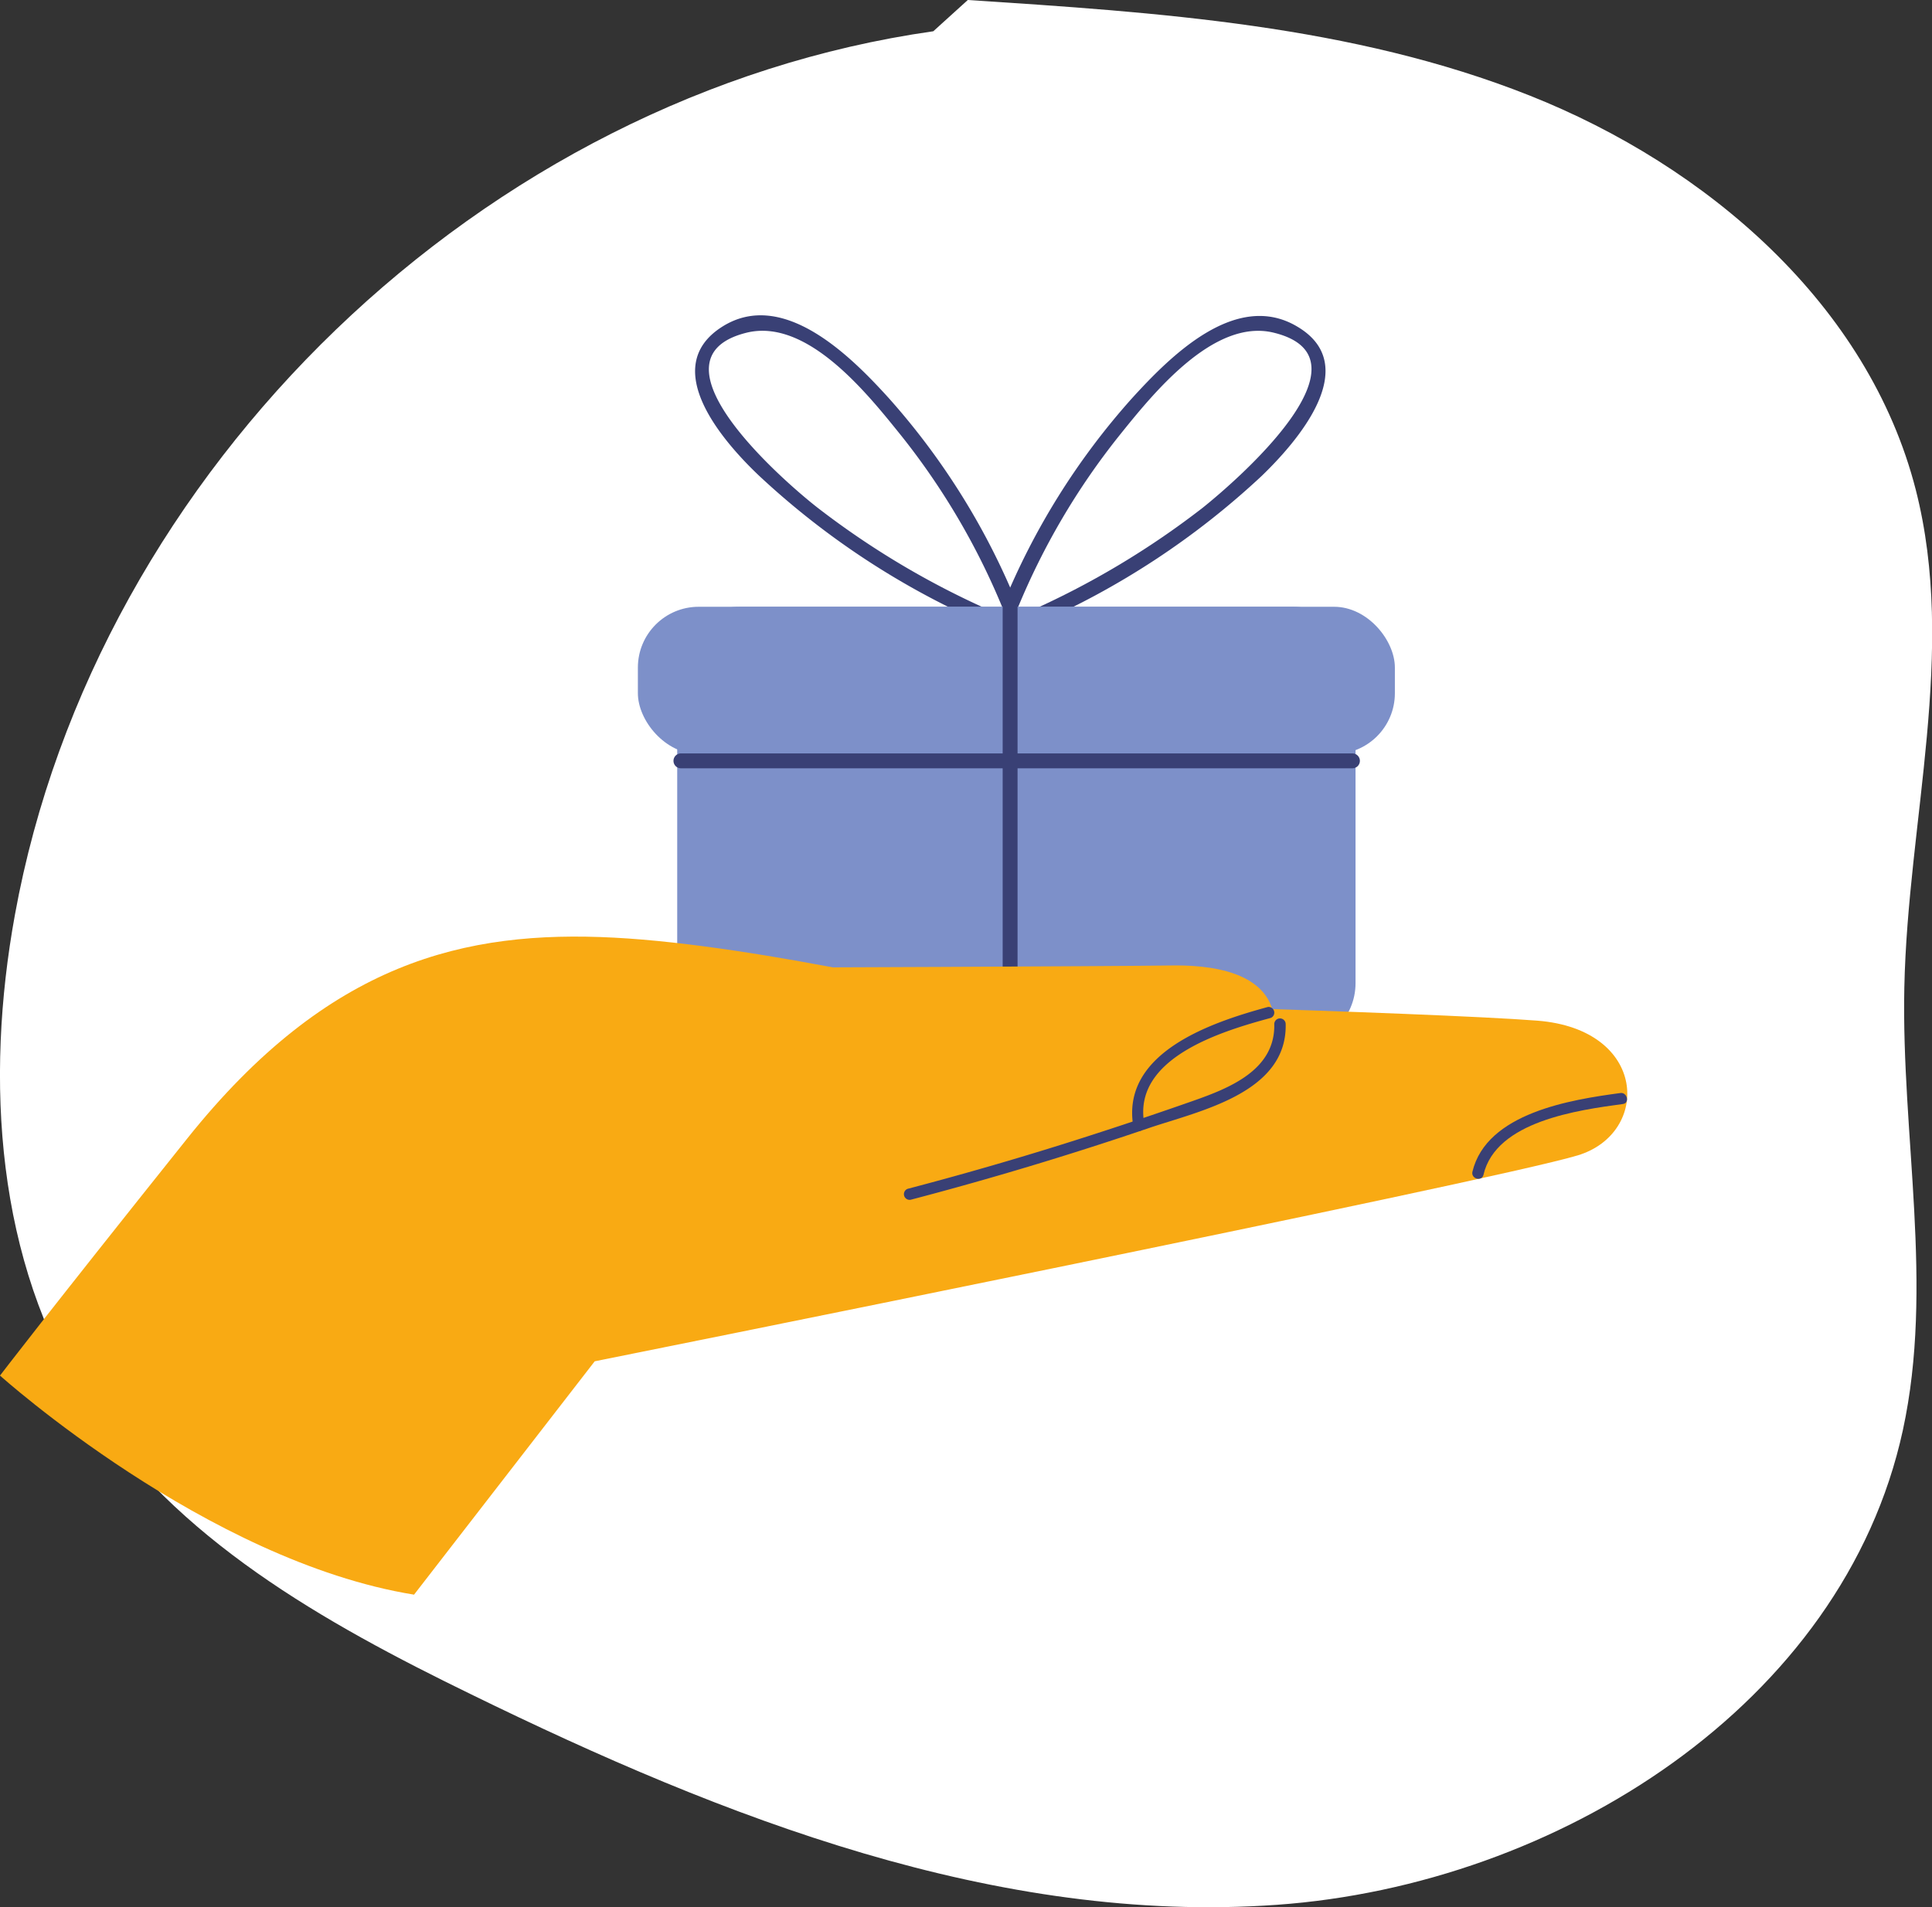 <svg xmlns="http://www.w3.org/2000/svg" viewBox="0 0 155.71 153.74"><rect x="0" y="0" width="155.71" height="153.74" fill="#333333" stroke="none"/><defs><style>.cls-1{fill:#fff;}.cls-2{fill:#394075;}.cls-3{fill:#7d90c9;}.cls-4{fill:#f9aa13;}</style></defs><g id="Calque_2" data-name="Calque 2"><g id="Calque_3" data-name="Calque 3"><path class="cls-1" d="M75.22,2.52C39,7.67,7.73,37.76,1.2,73.75-1.23,87.1-.3,101.65,7,113.06c7.1,11,19.15,17.76,31,23.53,20.33,9.94,42.34,18.56,64.92,16.95s45.63-16.13,50.44-38.25c2.53-11.66-.13-23.76.12-35.69.28-13.44,4.25-27.1.92-40.13-3.82-14.91-16.81-26.09-31.12-31.77S93.32,1,78,0"/><path class="cls-2" d="M82,49.07a57.05,57.05,0,0,1,8.17-13.91c2.67-3.32,7.61-9.55,12.5-8.34,8.42,2.07-3.1,12-5.74,14.11a67.61,67.61,0,0,1-14.14,8.43c-.7.32-.09,1.36.61,1a64.25,64.25,0,0,0,18.29-12c2.81-2.71,8.18-8.83,2.92-12-5-3.05-10.37,2.44-13.41,5.78A57.52,57.52,0,0,0,80.83,48.75c-.29.71.87,1,1.16.32Z"/><path class="cls-2" d="M82,48.75A57.35,57.35,0,0,0,71.64,32.1c-3-3.31-8.49-8.87-13.41-5.78-5.22,3.28.08,9.3,2.92,12a64.12,64.12,0,0,0,18.29,12c.7.32,1.31-.72.61-1A67.25,67.25,0,0,1,65.9,40.93c-2.57-2-14.18-12-5.74-14.11,4.93-1.22,9.82,5,12.51,8.34a57.2,57.2,0,0,1,8.16,13.91c.3.7,1.46.4,1.16-.32Z"/><rect class="cls-3" x="54.58" y="48.91" width="54.67" height="35.34" rx="5"/><rect class="cls-3" x="51.41" y="48.91" width="61.01" height="11.87" rx="4.9"/><path class="cls-2" d="M54.88,61.93H109a.6.6,0,0,0,0-1.2H54.88a.6.6,0,0,0,0,1.2Z"/><path class="cls-2" d="M80.81,48.58V79.52a.6.6,0,0,0,1.2,0V48.58a.6.6,0,0,0-1.2,0Z"/><path class="cls-4" d="M33.37,128.54l14.56-18.81s72.32-14.51,79.23-16.6c5.88-1.78,5.65-10.17-3.28-10.86s-44.32-1.62-44.32-1.62S61.48,76.2,49.48,75.58s-23,1.94-34.38,16.18S0,110.88,0,110.88,16.63,125.83,33.37,128.54Z"/><path class="cls-4" d="M61.1,78s28.28-.1,33.69-.18c3.41,0,8.5.76,7.89,5.65s-13.63,7.73-13.63,7.73l-21.56.91Z"/><path class="cls-2" d="M73.39,96.71q9.72-2.55,19.23-5.79c4.08-1.38,11.12-2.82,11-8.37a.46.46,0,0,0-.92,0c.09,3.7-3.62,5.16-6.55,6.19q-3.93,1.38-7.89,2.66-7.49,2.43-15.12,4.43a.46.46,0,0,0,.25.88Z"/><path class="cls-2" d="M92.23,90.61c-1-5.35,6.29-7.5,10.19-8.56a.46.46,0,0,0-.24-.88c-4.51,1.23-11.9,3.67-10.83,9.68.1.58,1,.34.88-.24Z"/><path class="cls-2" d="M119.56,94.7c1-4.33,7.64-5.22,11.24-5.71.58-.08.33-1-.24-.88-3.93.53-10.75,1.59-11.89,6.34-.13.57.75.82.89.25Z"/></g></g></svg>
